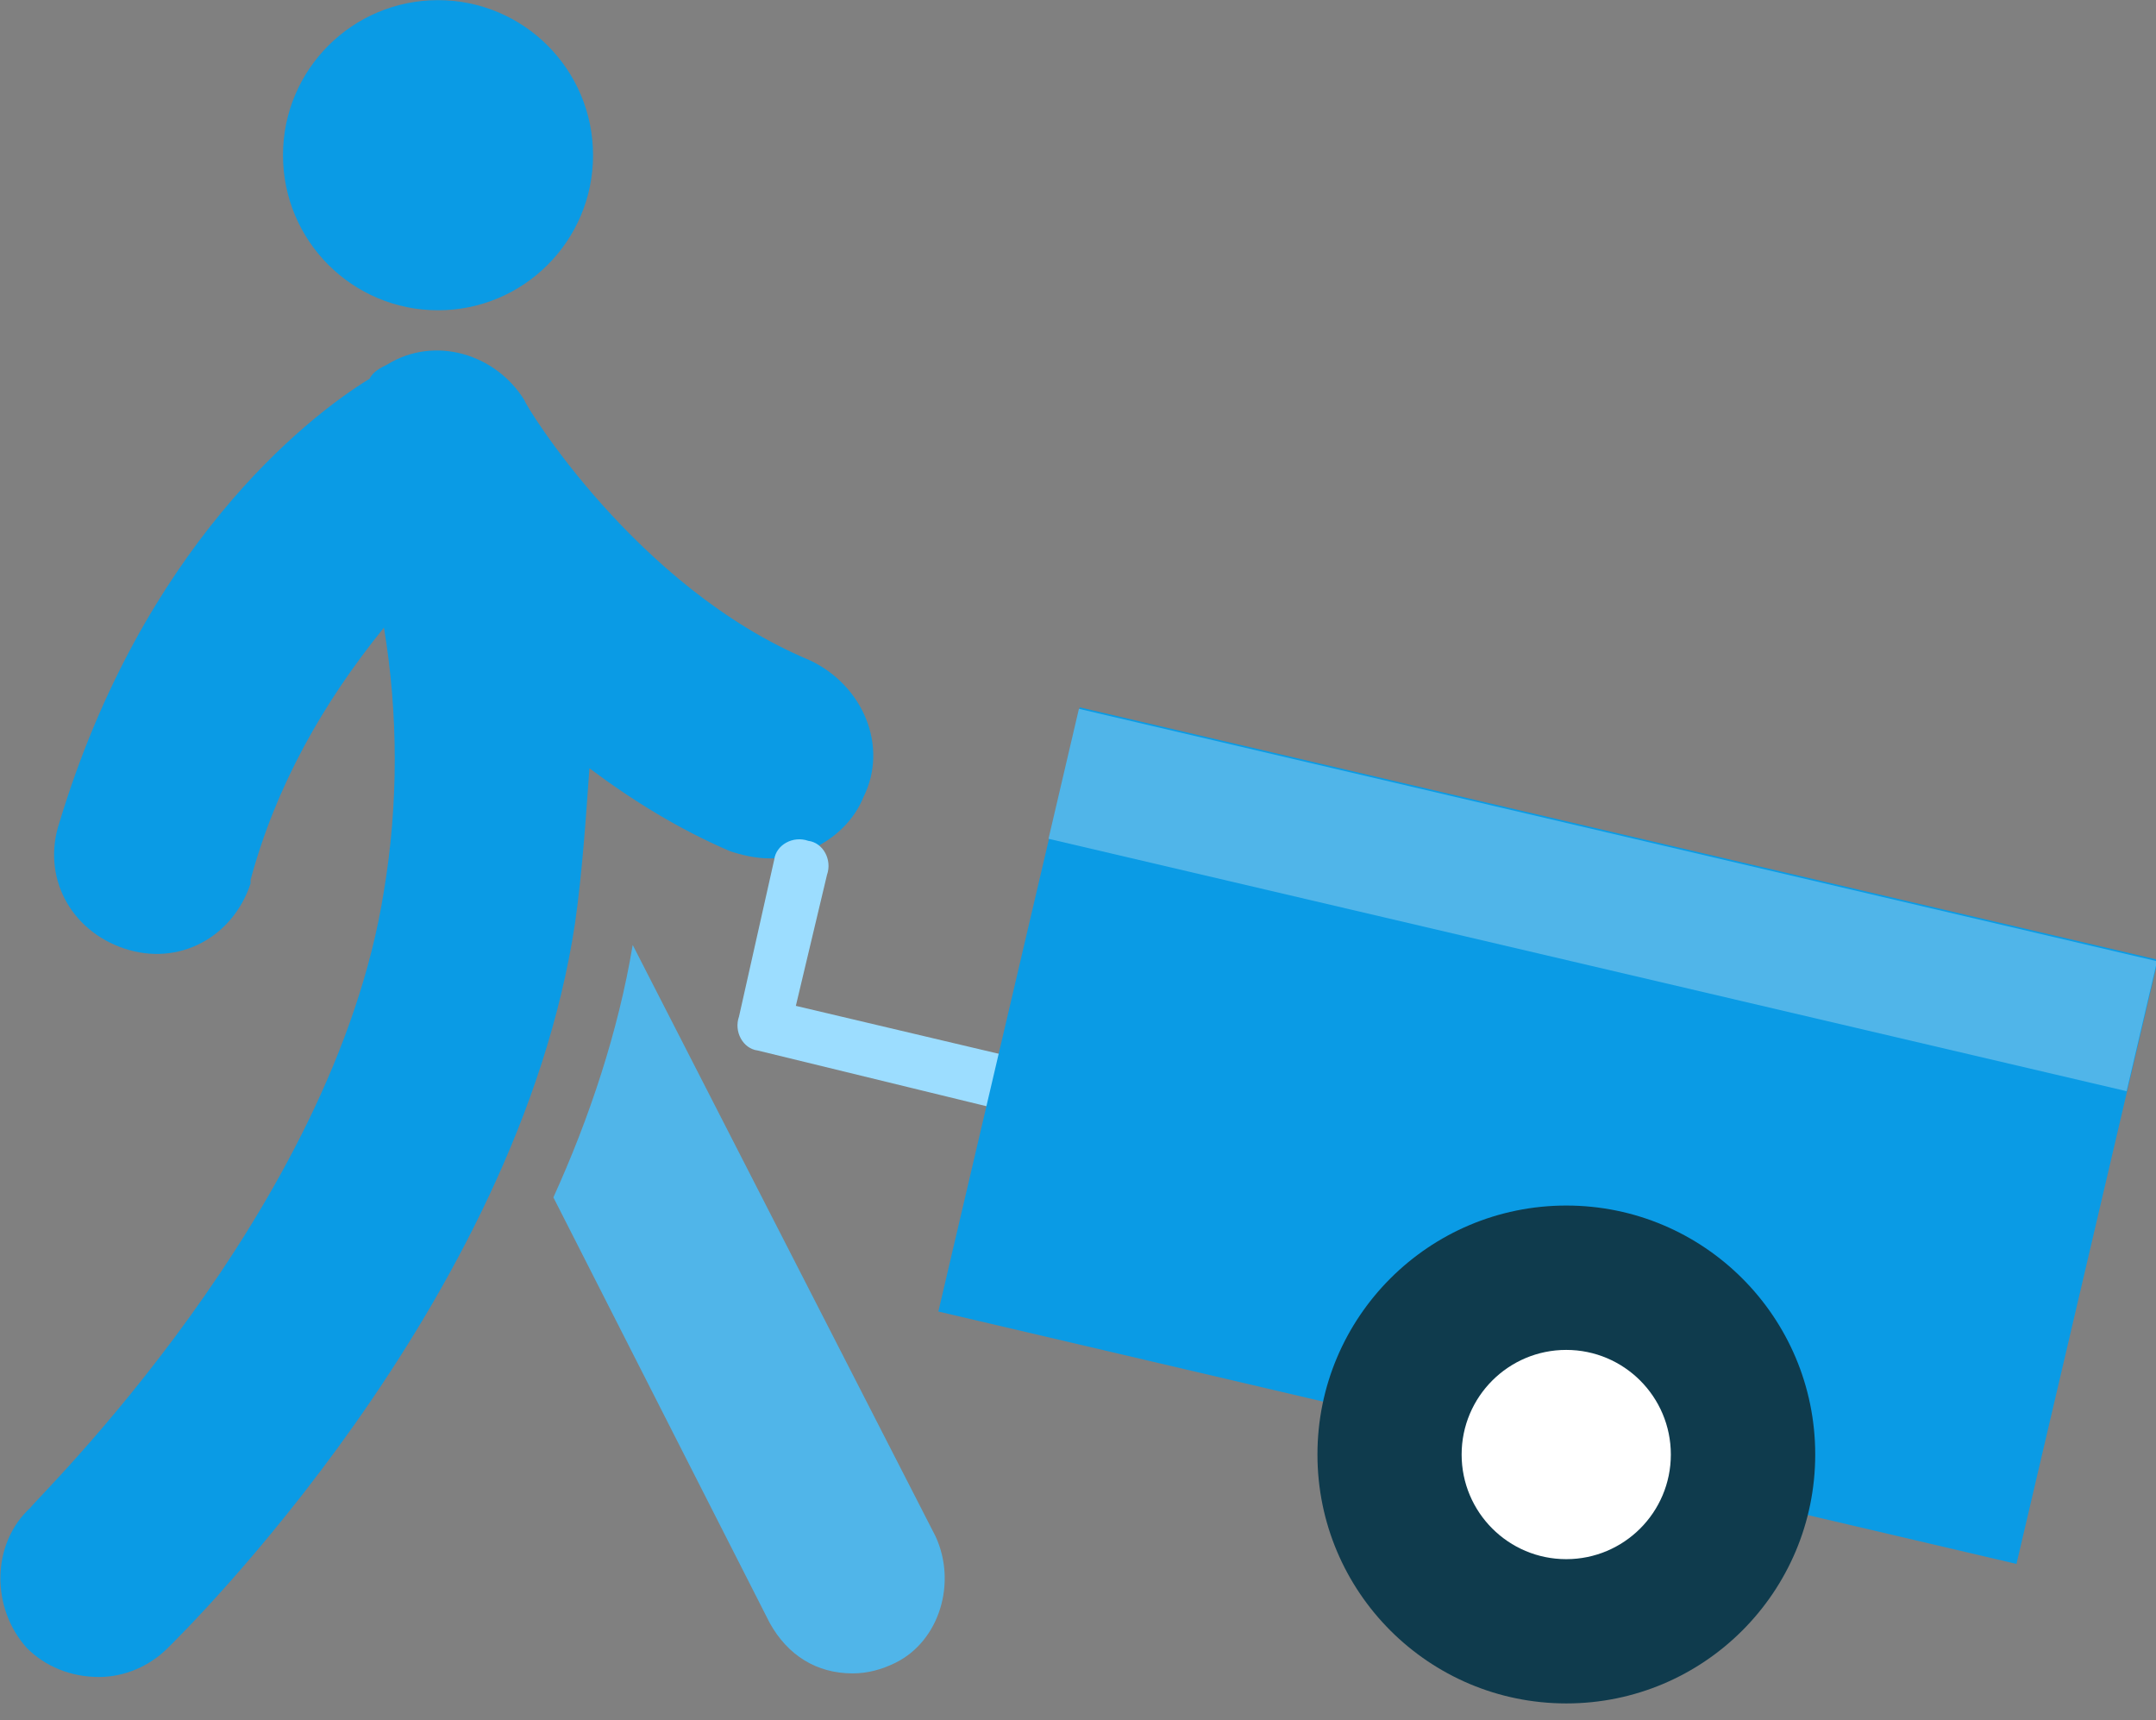 <?xml version="1.0" encoding="utf-8"?>
<!-- Generator: Adobe Illustrator 22.0.0, SVG Export Plug-In . SVG Version: 6.00 Build 0)  -->
<svg version="1.1" id="Layer_1" xmlns="http://www.w3.org/2000/svg" xmlns:xlink="http://www.w3.org/1999/xlink" x="0px" y="0px"
	 viewBox="0 0 59.8 47.7" style="enable-background:new 0 0 59.8 47.7;" xml:space="preserve">
<rect x="0" y="0" width="59.8" height="47.7" fill="#808080" stroke="none"/>
<style type="text/css">
	.st0{fill:#50B5E9;}
	.st1{fill:#0A9BE5;}
	.st2{fill:#9cddff;}
	.st3{fill:#0F3B4D;}
	.st4{fill:#FFFFFF;}
</style>
<g transform="translate(82.749 40.504)">
	<path class="st0" d="M-56.8,2.1l-8.4-16.4c-0.4,2.4-1.2,4.8-2.2,7l6,11.8c0.5,0.9,1.3,1.4,2.3,1.4c0.4,0,0.8-0.1,1.2-0.3
		C-56.7,5-56.2,3.4-56.8,2.1z"/>
	<ellipse class="st1" cx="-70.6" cy="-36.2" rx="4.3" ry="4.3"/>
	<path class="st1" d="M-60.3-22.2c-4.8-2-7.9-7.1-7.9-7.2c-0.8-1.3-2.5-1.8-3.8-1c0,0,0,0,0,0c-0.2,0.1-0.4,0.2-0.5,0.4
		c-1.8,1.1-6.3,4.7-8.6,12.3c-0.5,1.5,0.3,3,1.8,3.5s3-0.3,3.5-1.8c0,0,0-0.1,0-0.1c0.7-2.6,2-4.9,3.7-7c0.4,2.4,0.4,4.9,0,7.3
		c-1.4,8.9-9.7,16.9-9.8,17.1C-83,2.3-83,4.1-82,5.2c0,0,0,0,0,0c0.5,0.5,1.2,0.8,2,0.8c0.7,0,1.4-0.3,1.9-0.8
		c0.4-0.4,9.7-9.5,11.3-20.1c0.2-1.4,0.3-2.9,0.4-4.3c1.2,0.9,2.5,1.7,3.9,2.3c0.3,0.1,0.7,0.2,1.1,0.2c1.1,0,2.2-0.7,2.6-1.7
		C-58.1-19.8-58.8-21.5-60.3-22.2C-60.3-22.2-60.3-22.2-60.3-22.2z"/>
</g>
<g transform="translate(49.119 65.175) rotate(-7)">
	<path class="st2" d="M-23.5-39.2c-0.4-0.1-0.6-0.6-0.4-1l1.5-4.2c0.1-0.4,0.6-0.6,1-0.4c0.4,0.1,0.6,0.6,0.4,1l-1.3,3.5l9.2,3.4
		c0.4,0.1,0.6,0.6,0.4,1c-0.1,0.4-0.6,0.6-1,0.4L-23.5-39.2C-23.5-39.2-23.5-39.2-23.5-39.2z"/>
	
		<rect x="-10.7" y="-49.5" transform="matrix(-0.345 0.939 -0.939 -0.345 -34.82 -43.995)" class="st1" width="17.2" height="30.7"/>
	
		<ellipse transform="matrix(-0.993 -0.122 0.122 -0.993 -2.199 -50.8)" class="st3" cx="-2.7" cy="-25.3" rx="6.9" ry="6.9"/>
	
		<ellipse transform="matrix(-0.993 -0.122 0.122 -0.993 -2.202 -50.799)" class="st4" cx="-2.7" cy="-25.3" rx="2.9" ry="2.9"/>
	
		<rect x="-1.6" y="-55.8" transform="matrix(-0.345 0.939 -0.939 -0.345 -37.624 -54.676)" class="st0" width="3.7" height="30.7"/>
</g>
</svg>

